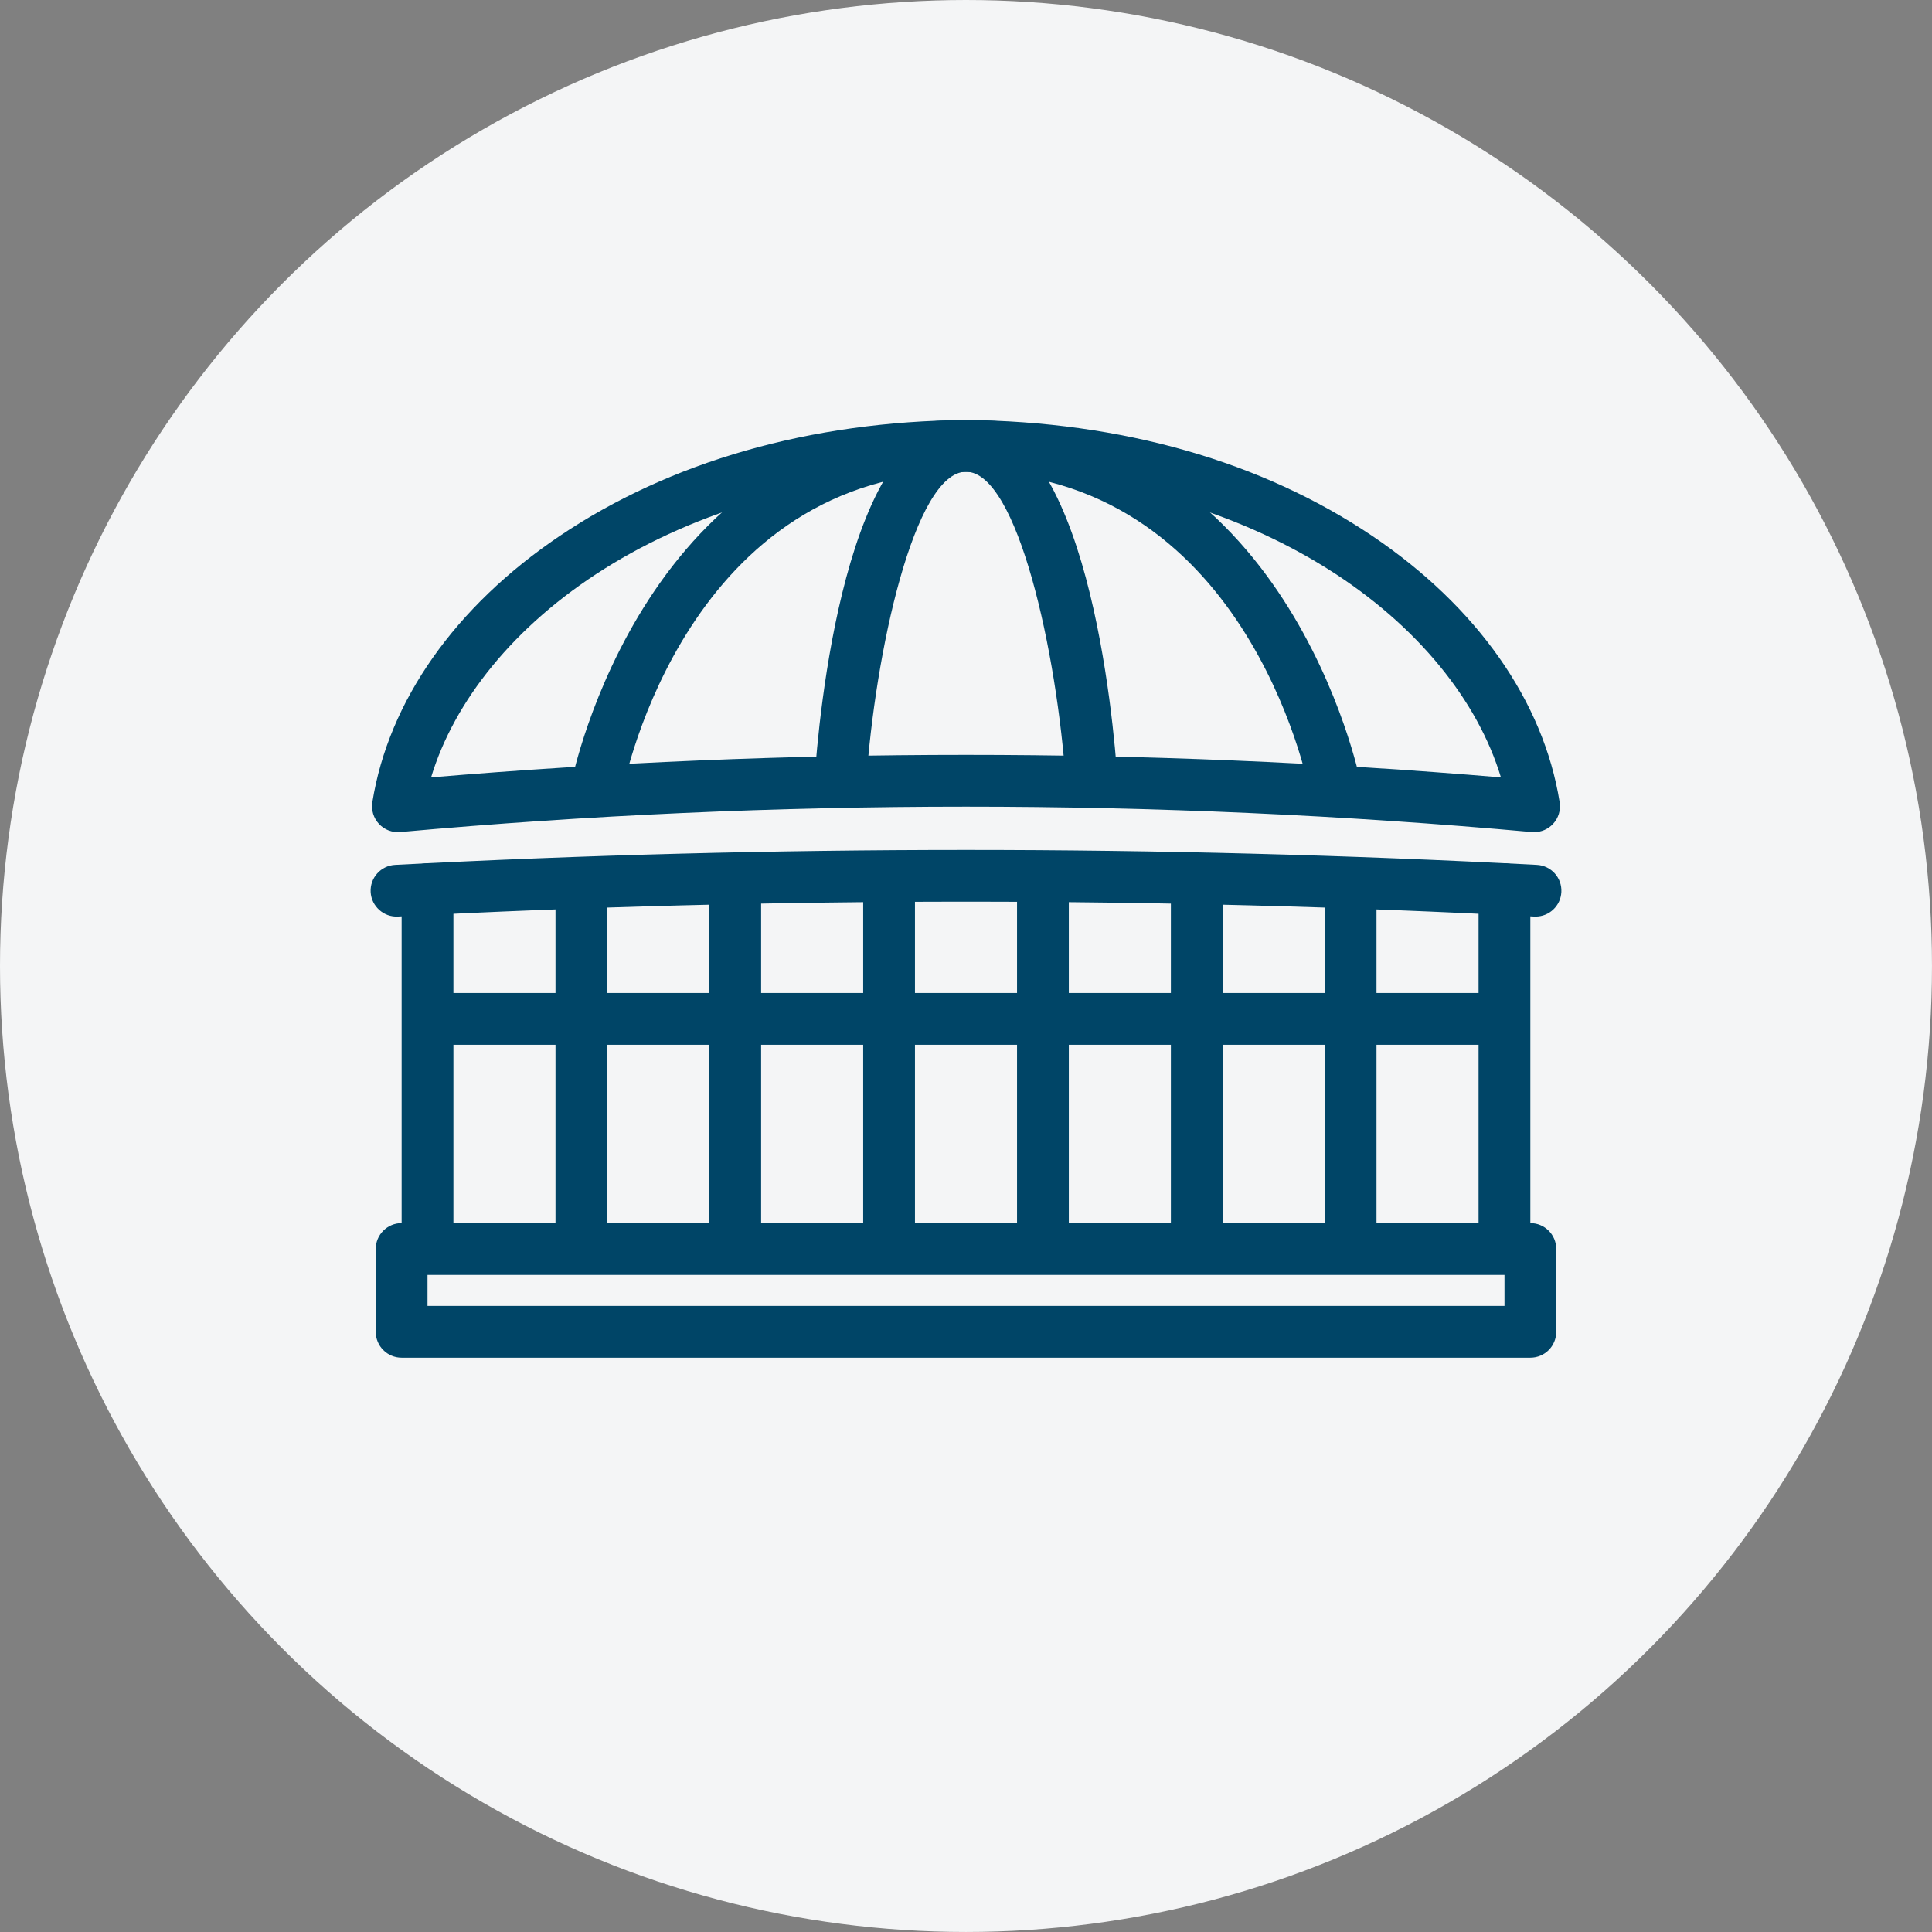 <?xml version="1.0" encoding="UTF-8"?>
<svg id="b" data-name="レイヤー 2" xmlns="http://www.w3.org/2000/svg" width="105.677" height="105.677" viewBox="0 0 105.677 105.677">
  <rect x="0" y="0" width="105.677" height="105.677" fill="#808080" stroke="none"/>
  <defs>
    <style>
      .d {
        fill: #f4f5f6;
      }

      .e {
        fill: #004567;
      }
    </style>
  </defs>
  <g id="c" data-name="デザイン">
    <g>
      <circle class="d" cx="52.838" cy="52.838" r="52.838"/>
      <g>
        <path class="e" d="m83.912,45.518c-.042,0-.085-.002-.127-.006-20.534-1.852-41.359-1.852-61.893,0-.432.039-.864-.124-1.162-.444-.298-.319-.432-.759-.363-1.19.886-5.529,4.523-10.699,10.24-14.557,6.044-4.079,13.727-6.274,22.219-6.348,8.517.074,16.2,2.269,22.244,6.348,5.717,3.858,9.354,9.028,10.24,14.557.069.431-.065.871-.363,1.19-.269.288-.645.45-1.035.45Zm-31.086-19.714c-16.181.141-26.74,8.414-29.246,16.718,19.426-1.642,39.091-1.642,58.518,0-2.506-8.304-13.067-16.577-29.271-16.718Z"/>
        <path class="e" d="m83.991,50.136c-.025,0-.05,0-.076-.002-20.621-1.084-41.532-1.084-62.153,0-.765.043-1.447-.558-1.488-1.339-.041-.781.559-1.447,1.34-1.488,20.719-1.089,41.731-1.089,62.45,0,.781.041,1.381.707,1.34,1.488-.04.756-.665,1.341-1.412,1.341Z"/>
        <path class="e" d="m73.022,44.446c-.665,0-1.257-.47-1.389-1.146h0c-.14-.714-3.595-17.496-18.795-17.496s-18.656,16.781-18.795,17.496c-.15.767-.891,1.268-1.66,1.119-.767-.149-1.268-.89-1.12-1.657.038-.198,4.025-19.789,21.575-19.789s21.537,19.591,21.575,19.789c.148.768-.354,1.51-1.122,1.658-.09.018-.181.026-.27.026Z"/>
        <path class="e" d="m45.962,44.199c-.032,0-.064-.001-.095-.003-.78-.052-1.371-.727-1.318-1.507.219-3.292,1.651-19.716,8.29-19.716s8.071,16.423,8.291,19.715c.052.78-.538,1.455-1.318,1.507-.781.05-1.454-.538-1.507-1.318-.48-7.158-2.646-17.073-5.466-17.073s-4.988,9.915-5.465,17.072c-.05.748-.672,1.322-1.411,1.322Z"/>
        <g>
          <path class="e" d="m31.801,69.681c-.782,0-1.416-.634-1.416-1.416v-19.627c0-.782.634-1.416,1.416-1.416s1.416.634,1.416,1.416v19.627c0,.782-.634,1.416-1.416,1.416Z"/>
          <path class="e" d="m23.385,69.681c-.782,0-1.416-.634-1.416-1.416v-19.627c0-.782.634-1.416,1.416-1.416s1.416.634,1.416,1.416v19.627c0,.782-.634,1.416-1.416,1.416Z"/>
          <path class="e" d="m48.631,69.681c-.782,0-1.416-.634-1.416-1.416v-19.627c0-.782.634-1.416,1.416-1.416s1.416.634,1.416,1.416v19.627c0,.782-.634,1.416-1.416,1.416Z"/>
          <path class="e" d="m40.216,69.681c-.782,0-1.416-.634-1.416-1.416v-19.627c0-.782.634-1.416,1.416-1.416s1.416.634,1.416,1.416v19.627c0,.782-.634,1.416-1.416,1.416Z"/>
          <path class="e" d="m65.461,69.681c-.782,0-1.416-.634-1.416-1.416v-19.627c0-.782.634-1.416,1.416-1.416s1.416.634,1.416,1.416v19.627c0,.782-.634,1.416-1.416,1.416Z"/>
          <path class="e" d="m57.046,69.681c-.782,0-1.416-.634-1.416-1.416v-19.627c0-.782.634-1.416,1.416-1.416s1.416.634,1.416,1.416v19.627c0,.782-.634,1.416-1.416,1.416Z"/>
          <path class="e" d="m82.291,69.681c-.782,0-1.416-.634-1.416-1.416v-19.627c0-.782.634-1.416,1.416-1.416s1.416.634,1.416,1.416v19.627c0,.782-.634,1.416-1.416,1.416Z"/>
          <path class="e" d="m73.876,69.681c-.782,0-1.416-.634-1.416-1.416v-19.627c0-.782.634-1.416,1.416-1.416s1.416.634,1.416,1.416v19.627c0,.782-.634,1.416-1.416,1.416Z"/>
        </g>
        <path class="e" d="m83.708,74.263H21.968c-.782,0-1.416-.634-1.416-1.416v-4.529c0-.782.634-1.416,1.416-1.416h61.74c.782,0,1.416.634,1.416,1.416v4.529c0,.782-.634,1.416-1.416,1.416Zm-60.324-2.831h58.909v-1.697H23.384v1.697Z"/>
        <path class="e" d="m82.201,57.146H23.476c-.782,0-1.416-.634-1.416-1.416s.634-1.416,1.416-1.416h58.725c.782,0,1.416.634,1.416,1.416s-.634,1.416-1.416,1.416Z"/>
      </g>
    </g>
  </g>
</svg>